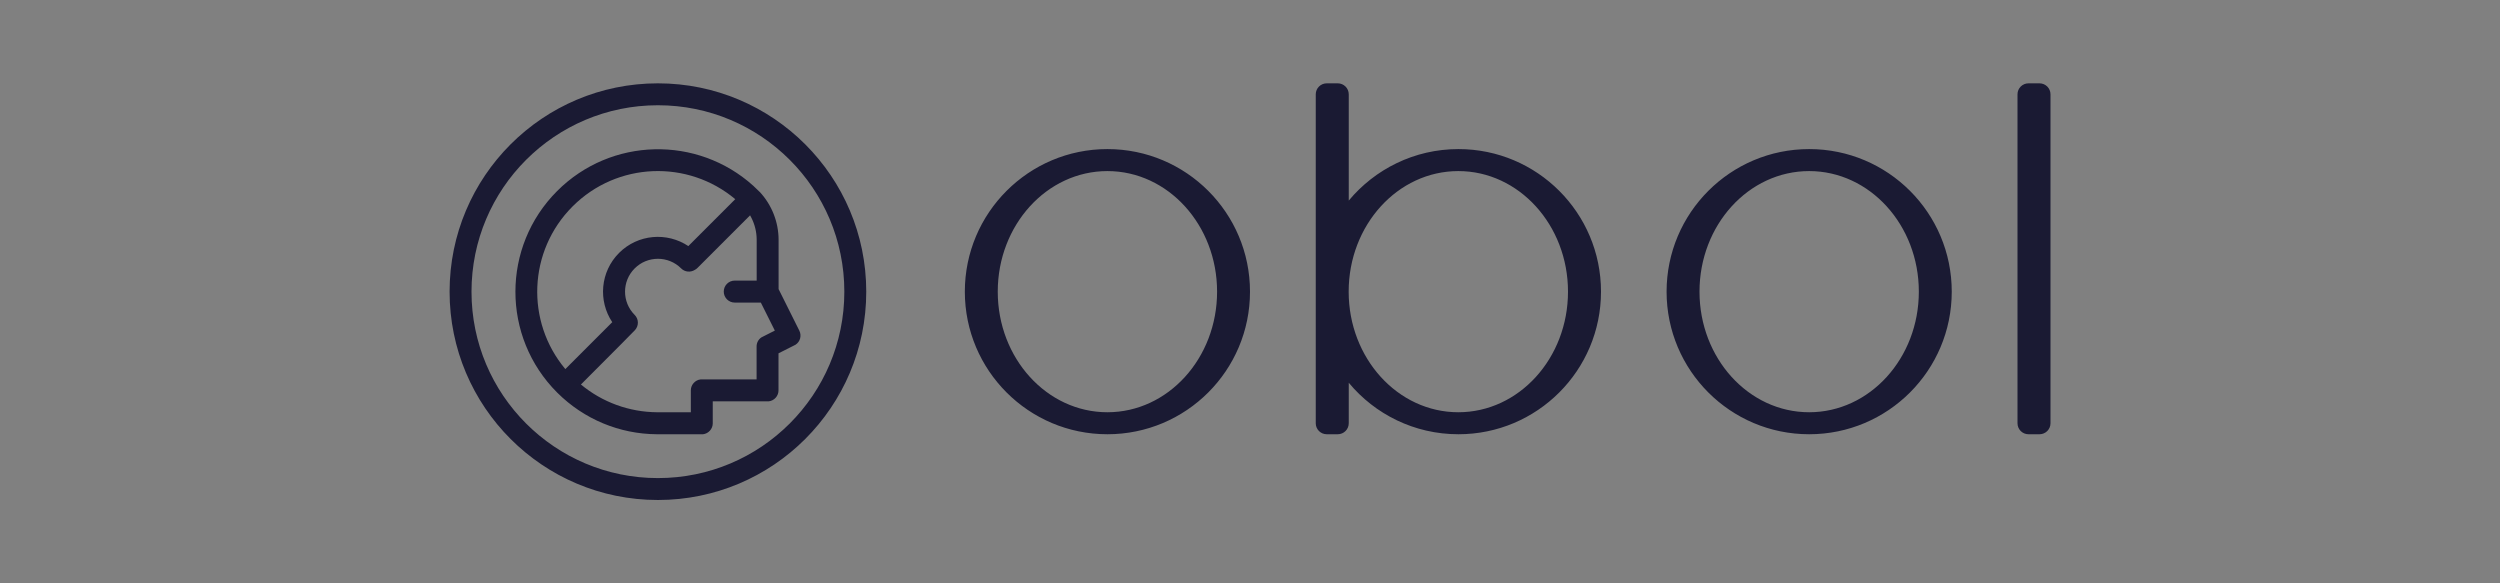 <svg xmlns="http://www.w3.org/2000/svg" xmlns:xlink="http://www.w3.org/1999/xlink" id="Layer_1" data-name="Layer 1" viewBox="0 0 300 70"><rect x="0" y="0" width="300" height="70" fill="#808080" stroke="none"/><defs><style> .cls-1 { fill: #e0ccff; } .cls-2 { opacity: .4; } .cls-3 { fill: none; opacity: .7; stroke: url(#linear-gradient); stroke-miterlimit: 10; stroke-width: .75px; } .cls-4 { clip-path: url(#clippath); } .cls-5 { fill: #1a1a33; } </style><clipPath id="clippath"><rect class="cls-1" x="-2081.91" y="-641.78" width="1920" height="1703.35"></rect></clipPath><linearGradient id="linear-gradient" x1="-42.62" y1="-399.22" x2="687.73" y2="-399.22" gradientTransform="translate(-115.83)" gradientUnits="userSpaceOnUse"><stop offset="0" stop-color="#fff" stop-opacity="0"></stop><stop offset=".04" stop-color="#fff" stop-opacity=".08"></stop><stop offset=".15" stop-color="#fff" stop-opacity=".29"></stop><stop offset=".26" stop-color="#fff" stop-opacity=".48"></stop><stop offset=".37" stop-color="#fff" stop-opacity=".64"></stop><stop offset=".49" stop-color="#fff" stop-opacity=".77"></stop><stop offset=".61" stop-color="#fff" stop-opacity=".87"></stop><stop offset=".73" stop-color="#fff" stop-opacity=".94"></stop><stop offset=".86" stop-color="#fff" stop-opacity=".99"></stop><stop offset="1" stop-color="#fff"></stop></linearGradient></defs><g><rect class="cls-1" x="-2081.91" y="-641.78" width="1920" height="1703.35"></rect><g class="cls-4"><g class="cls-2"><polyline class="cls-3" points="-61.86 -578.71 244.95 -578.71 244.95 -204.94 -32.31 -204.94 -32.31 -717.1 331.75 -717.1 331.75 -559.97 103.13 -559.97 103.13 -404.99 531.17 -404.99 531.17 -90.71 304.82 -90.71 304.82 -776.83 52.68 -776.83 52.68 4.32 176.63 4.32 176.63 -802.77 -92.88 -802.77 -92.88 -356.83 571.53 -356.83 571.53 -524.42 -158.44 -524.42"></polyline></g></g></g><g><path class="cls-5" d="M78.95,10c13.81,0,25,11.19,25,25s-11.19,25-25,25-25-11.19-25-25,11.19-25,25-25ZM78.95,12.63c-12.35,0-22.37,10.01-22.37,22.37s10.01,22.37,22.37,22.37,22.37-10.01,22.37-22.37-10.01-22.37-22.37-22.37ZM91.16,23.02c1.45,1.56,2.27,3.62,2.27,5.76v5.91s2.49,4.99,2.49,4.99c.3.6.1,1.33-.46,1.69l-2.04,1.03v4.45c0,.67-.51,1.23-1.16,1.31h-6.73s0,2.64,0,2.64c0,.67-.51,1.23-1.16,1.31h-5.56c-4.46-.03-8.73-1.79-11.95-5-6.68-6.68-6.68-17.51,0-24.19,6.47-6.47,16.83-6.67,23.54-.62l.76.73ZM90,25.85l-6.3,6.3c-.1.1-.21.18-.33.24-.51.32-1.19.26-1.63-.18-1.54-1.54-4.04-1.54-5.58,0-1.54,1.54-1.54,4.04,0,5.58.5.5.51,1.29.05,1.81-.04.06-2.2,2.24-6.5,6.54,2.58,2.14,5.79,3.3,9.12,3.33h4.07v-2.63c0-.67.51-1.23,1.16-1.31h6.73s0-3.96,0-3.96c0-.44.22-.85.59-1.09l1.6-.81-1.68-3.36h-3.13c-.73,0-1.32-.59-1.32-1.32s.59-1.32,1.32-1.32h2.63v-4.9c0-.92-.22-1.82-.63-2.63l-.16-.3ZM68.71,24.77c-5.35,5.35-5.64,13.83-.87,19.52l5.63-5.63c-1.71-2.56-1.44-6.05.82-8.31,2.26-2.26,5.75-2.53,8.31-.82l5.63-5.63c-5.69-4.77-14.17-4.48-19.52.87Z"></path><path class="cls-5" d="M132.89,17.89c9.45,0,17.11,7.66,17.11,17.11s-7.66,17.11-17.11,17.11-17.11-7.66-17.11-17.11,7.66-17.11,17.11-17.11ZM132.89,20.53c-7.27,0-13.16,6.48-13.16,14.47s5.89,14.47,13.16,14.47,13.16-6.48,13.16-14.47-5.89-14.47-13.16-14.47ZM217.1,17.89c9.45,0,17.11,7.66,17.11,17.11s-7.66,17.11-17.11,17.11-17.11-7.66-17.11-17.11,7.66-17.11,17.11-17.11ZM217.1,20.53c-7.27,0-13.16,6.48-13.16,14.47s5.89,14.47,13.16,14.47,13.16-6.48,13.16-14.47-5.89-14.47-13.16-14.47ZM160.53,10c.73,0,1.32.59,1.32,1.32v12.75c3.14-3.77,7.87-6.18,13.16-6.18,9.45,0,17.11,7.66,17.11,17.11s-7.66,17.11-17.11,17.11c-5.29,0-10.02-2.4-13.16-6.18v4.86c0,.73-.59,1.32-1.32,1.32h-1.32c-.73,0-1.32-.59-1.32-1.32V11.32c0-.73.59-1.32,1.32-1.32h1.32ZM175,20.53c-7.27,0-13.16,6.48-13.16,14.47s5.89,14.47,13.16,14.47,13.16-6.48,13.16-14.47-5.89-14.47-13.16-14.47ZM243.42,10h1.32c.73,0,1.32.59,1.32,1.32v39.47c0,.73-.59,1.32-1.32,1.32h-1.32c-.73,0-1.32-.59-1.32-1.32V11.32c0-.73.59-1.32,1.32-1.32Z"></path></g></svg>